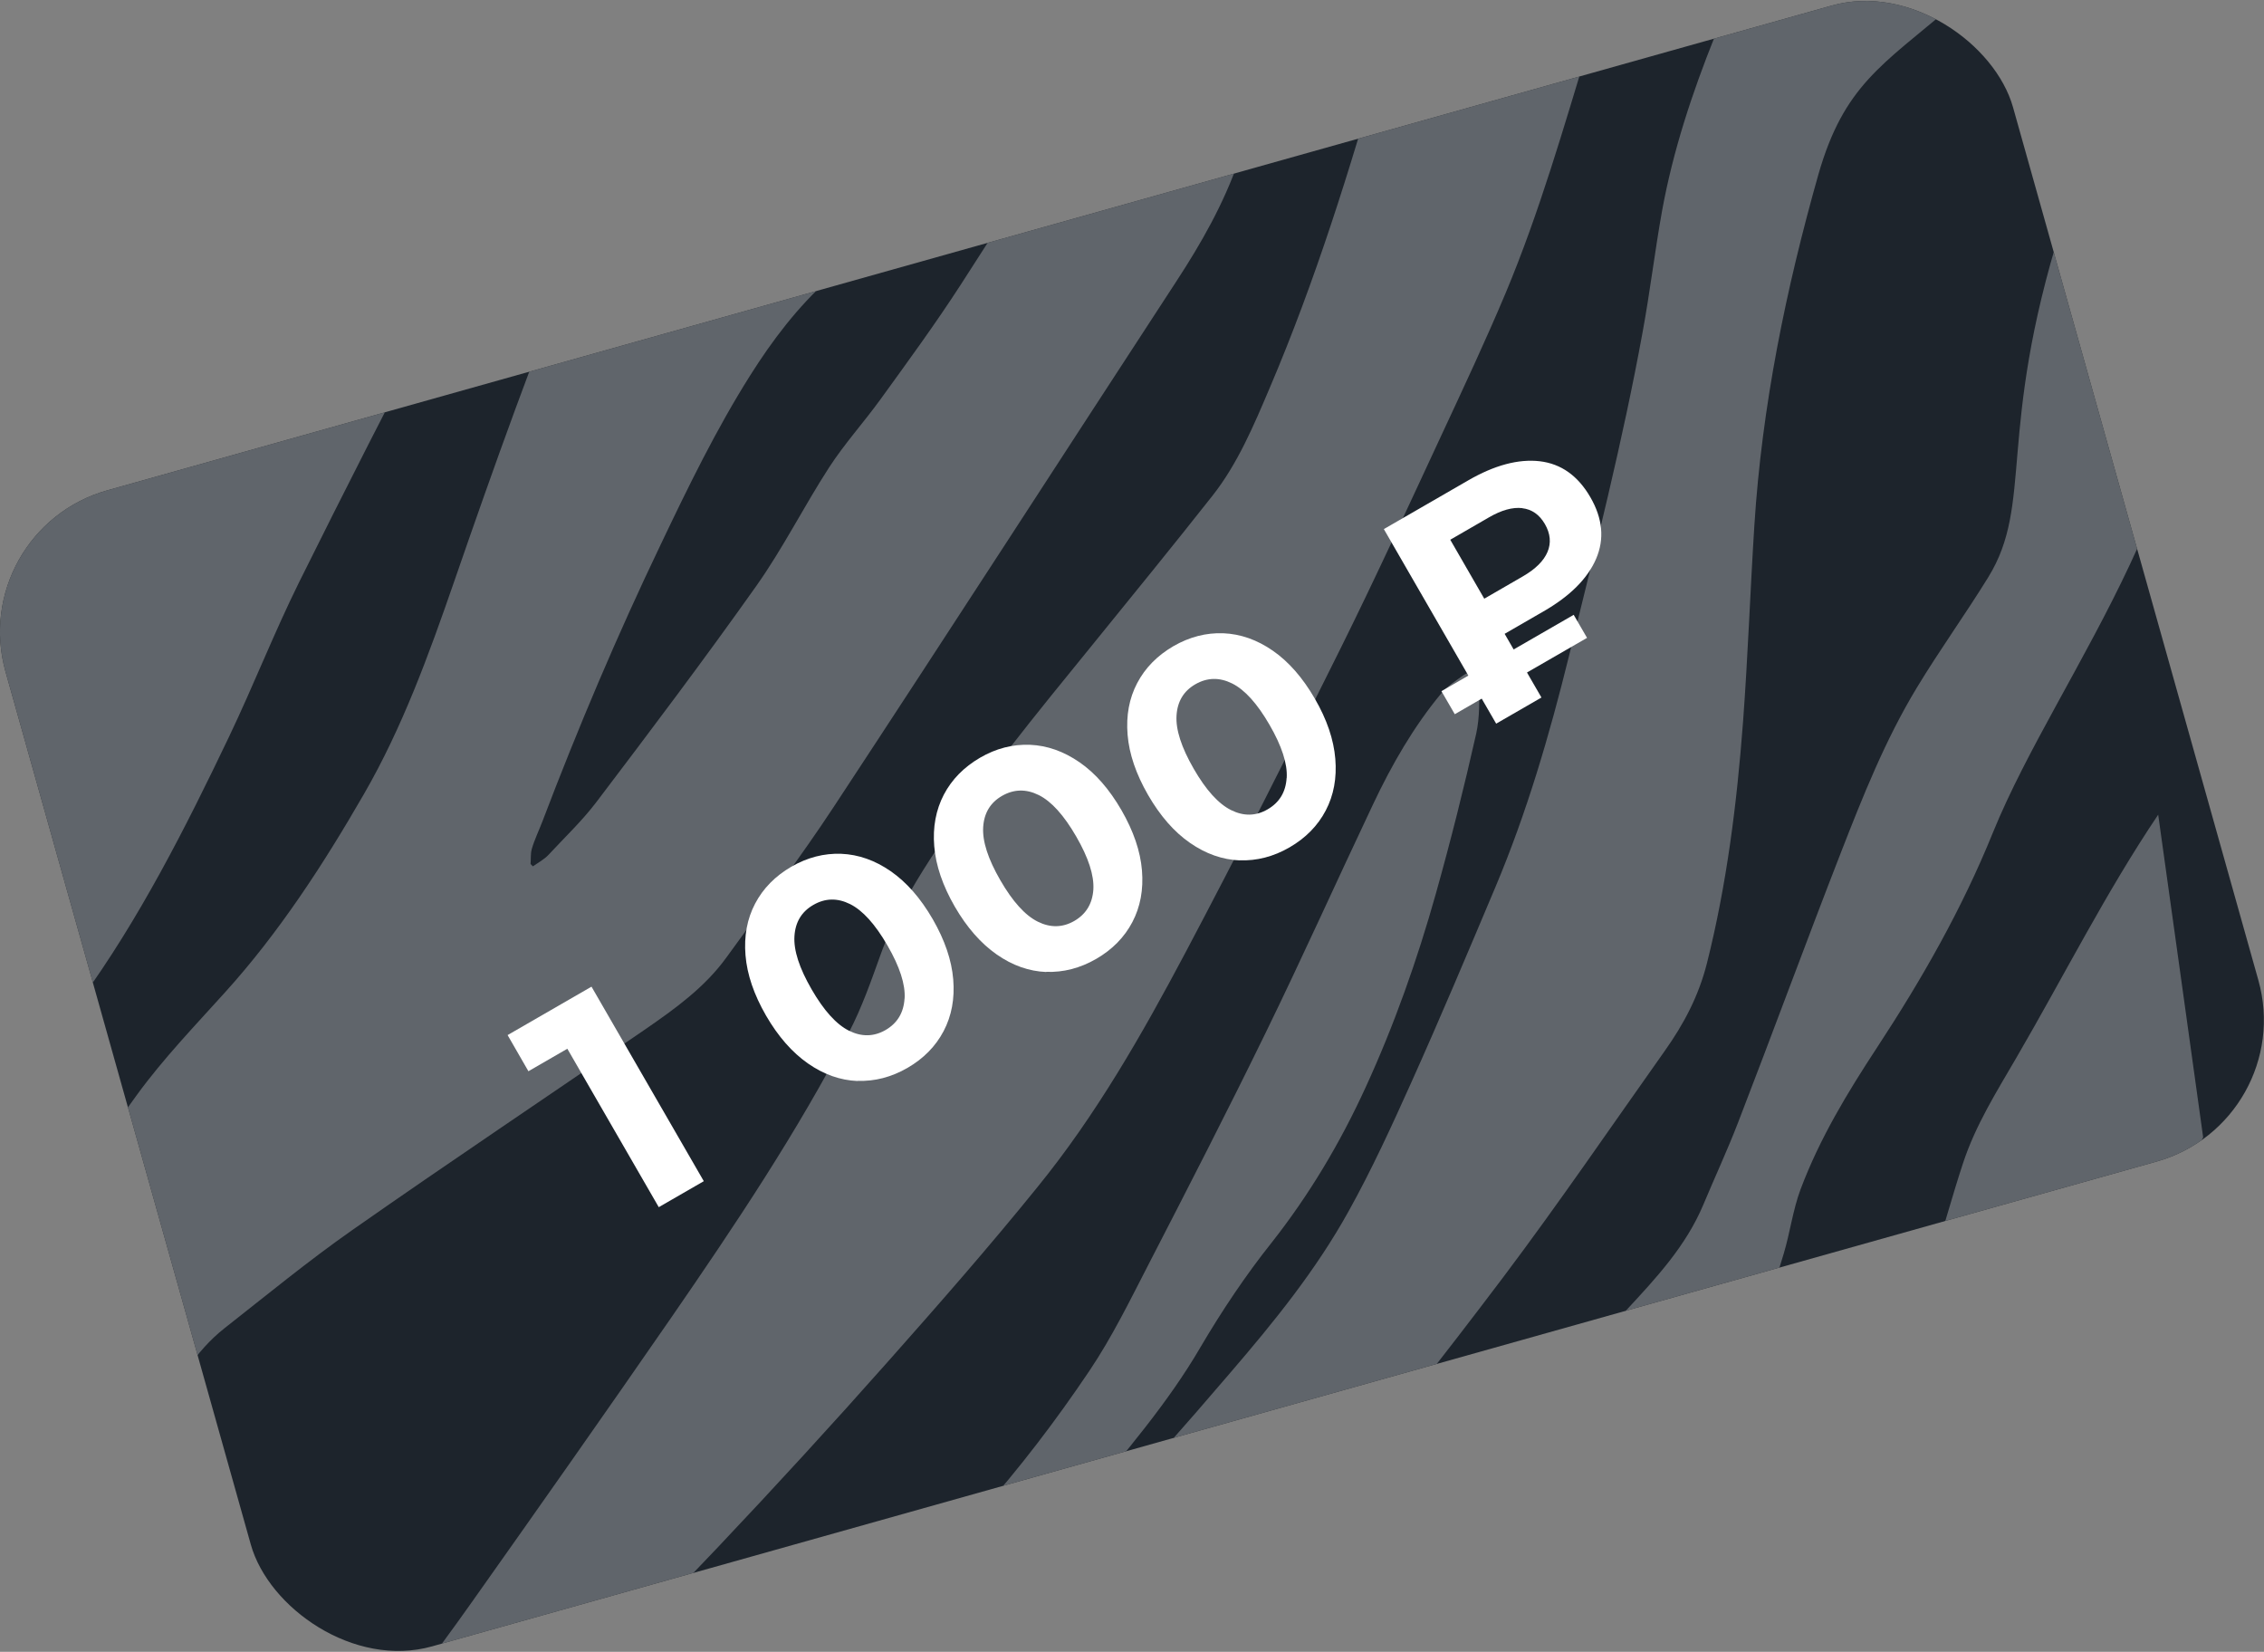 <?xml version="1.0" encoding="UTF-8"?> <svg xmlns="http://www.w3.org/2000/svg" xmlns:xlink="http://www.w3.org/1999/xlink" id="_Слой_2" data-name="Слой 2" viewBox="0 0 285.01 207.92"><rect x="0" y="0" width="285.01" height="207.92" fill="#808080" stroke="none"/><defs><style> .cls-1 { isolation: isolate; } .cls-2 { fill: none; } .cls-2, .cls-3, .cls-4 { stroke-width: 0px; } .cls-5 { opacity: .3; } .cls-3 { fill: #fff; } .cls-6 { clip-path: url(#clippath); } .cls-4 { fill: #1d242c; } </style><clipPath id="clippath"><rect class="cls-2" x="11.24" y="28.39" width="262.52" height="151.15" rx="18.51" ry="18.51" transform="translate(-22.82 42.44) rotate(-15.7)"></rect></clipPath></defs><g id="_Слой_2-2" data-name=" Слой 2"><g id="_Слой_1-2" data-name=" Слой 1-2"><g><g><rect class="cls-4" x="11.24" y="28.39" width="262.52" height="151.15" rx="18.51" ry="18.51" transform="translate(-22.82 42.44) rotate(-15.7)"></rect><g class="cls-6"><g class="cls-5"><g><path class="cls-3" d="M179.72-44.18c-5.19,22.85-9.5,35.16-23.8,64.45-1.91,5.45-4.68,10.31-7.77,15.05-14.4,22.06-28.72,44.25-43.19,66.24-4.28,6.51-8.97,12.66-13.52,18.97-2.71,3.75-6.47,6.45-10.16,9-12.34,8.49-24.67,16.71-36.93,25.3-5.51,3.86-10.78,8.19-16.09,12.36-3.71,2.92-6.07,7.04-8.3,11.2-5.36,10.05-7.39,18.55-10.39,33.03-.14-.43-12.88-38.93-12.88-38.93,5.25-12.89,12.84-24.11,20.53-34.65,3.38-4.64,7.3-8.7,11.13-12.95,6.77-7.49,12.36-16.08,17.45-24.91,4.84-8.37,8.16-17.5,11.35-26.71,5.04-14.59,10.24-29.15,16.11-43.39,2.94-7.14,6.88-13.73,10.8-20.28,5.02-8.4,15.36-27.24,15.36-27.24.05-.02,24.88-8.23,24.88-8.23-.5,1.08-.89,2.61-1.04,3.17-1.58,6.04-3.36,11.98-4.69,18.07-.85,3.87-.93,8.06-1.55,12-1.26,7.83-3.32,15.31-7.62,21.85-1.42,2.16-3.21,4.21-5.09,5.92-3.92,3.53-7.06,7.66-9.88,12.13-4.27,6.77-7.78,13.98-11.24,21.24-5.47,11.41-10.4,23.04-14.92,34.92-.44,1.15-.99,2.27-1.33,3.46-.16.57-.09,1.24-.15,1.86l.29.3c.66-.46,1.45-.88,1.99-1.47,2.02-2.18,4.2-4.24,6-6.61,6.8-8.96,13.62-18.01,20.13-27.2,3.36-4.74,5.99-10.01,9.16-14.91,1.95-3.01,4.38-5.69,6.48-8.59,3.45-4.77,6.88-9.45,10.09-14.41,4.89-7.53,9.71-15.24,14.27-23.03,9.49-16.27,3.01-29.46,11.82-46.2l32.71-10.81h0Z"></path><path class="cls-3" d="M277.35,143.16c-1.43,2.63-1.99,4.53-3.58,7.06-1.29,2.05-3.06,3.86-4.48,5.83-5.24,7.25-9.63,15.63-15.94,21.9-4.76,4.74-10.02,8.6-16.16,11.12-1.09.45-2.37.65-3.56.69-1.55.06-2.48-1.11-2.75-2.7-.41-2.46.29-4.61,1.25-6.74,1.06-2.33,2.06-4.92,3.61-6.87,3.61-4.53,5.98-9.64,7.75-15.16,1.27-3.98,2.33-7.94,3.64-11.9,1.58-4.8,4.24-9,6.73-13.29,5.92-10.16,11.28-20.84,17.83-30.55.05.22,5.45,39.13,5.66,40.61h0Z"></path><path class="cls-3" d="M183.78-45.6s-.2,1.99-.49,3.43c-2.52,17.06-4.6,32.79-9.29,49.29-4.04,14.19-8.4,28.19-14.15,41.69-2.01,4.73-4.04,9.56-7.2,13.57-4.96,6.29-9.95,12.41-14.99,18.62-7.14,8.79-14.38,17.55-20.56,27.14-2.44,3.78-4.68,7.69-6.24,12.01-1.19,3.31-2.36,6.67-3.97,9.76-6.52,12.62-14.39,24.34-22.38,35.93-8.25,11.94-16.6,23.8-24.98,35.64-5.21,7.37-10.62,14.56-16.78,21.1-1.23,1.3-2.7,2.43-4.11,3.51-.22.16-13.77,10.54-14.69,12.01.45,1.25,6.97,19.36,7.08,19.59.18-.18,3.56-4.91,4.25-5.79,4.92-6.48,7.21-10.91,13.13-16.32,6.72-6.15,13.56-12.02,20.05-18.41,14.85-14.71,29.35-30.02,43.25-45.7,6.44-7.26,12.8-14.51,18.92-22.08,7.35-9.04,13.11-19.13,18.6-29.48,6.71-12.67,13.18-25.49,19.57-38.37,4.36-8.79,8.49-17.8,12.64-26.72,2.78-5.97,5.56-11.89,8.12-17.98,4.27-10.21,7.3-20.82,10.54-31.45,2-6.55,4.07-13.14,6.62-19.46,6.5-16.13,12.15-31.52,21.26-47.52l-44.2,15.96v.03Z"></path><path class="cls-3" d="M55.31,38.65c-6.04,11.51-11.87,22.99-17.66,34.64-3.15,6.37-5.74,13-8.81,19.43-5.49,11.49-11.29,22.95-18.72,33.17-7.54,10.35-15.78,20.99-23.58,31.16-.18-.55-8.63-26.1-8.82-26.68,2.19-8.26,4.14-17.47,5.09-26.05.55-5.06.83-10.3,1.39-15.37,1.07-9.75,3.45-19.06,8.47-27.36,2.8-4.64,6.46-8.4,10.28-12.06,11.45-11.01,22.86-22.15,34.36-33.1,6.85-6.54,10.85-15.71,16.45-23.37l28.14-9.3c-8.8,18.37-17.12,36.83-26.59,54.89h0Z"></path><path class="cls-3" d="M174.37,232.28c1.61-2.78,3.13-5.32,4.59-7.97,6.79-12.4,15.32-23.41,23.6-34.67,1.78-2.42,3.49-4.95,5.1-7.51.56-.93.88-1.96,1.05-3.05.11-.69.07-1.75-.38-2.08-.57-.42-1.74-.68-2.34-.35-1.46.76-2.99,1.65-4.08,2.88-6.27,7.08-12.4,14.26-18.56,21.42-2.1,2.45-4.1,5.15-6.19,7.6-3.82,4.44-6.84,9.56-9.03,15.1-1.39,3.54-2.89,6.28-4.49,9.72-.19.42-.75,1.38-1.13,2.09-1.77.48-28.18,7.59-28.62,7.71,2.51-2.86,5.28-6.33,6.28-7.63,10.84-14.14,20.2-23.51,32.45-36.24,10.86-11.3,21.45-22.88,32.11-34.38,3.71-4,7.51-8.05,9.71-13.31,1.44-3.44,3-6.79,4.35-10.28,4.35-11.25,8.56-22.73,12.94-33.97,2.79-7.16,5.61-14.25,9.57-20.79,2.86-4.73,6.09-9.2,8.99-13.9,5.74-9.29,1.07-18.15,9.2-44.1,4.53-14.44,8.65-19.99,11.65-25.85,1.92-3.76,8.67-10.58,11.22-13.91.53,1.98,2.36,8.76,2.74,10.15-4.48,6.73-10.1,23.48-8.97,31.69,4.03,29.3-16.88,53.58-25.24,74.13-3.91,9.66-8.97,18.51-14.61,27.1-3.7,5.64-7.2,11.4-9.61,17.82-.97,2.59-1.32,5.43-2.12,8.1-2.65,8.72-5.38,17.45-8.12,26.14-2.06,6.44-4.07,12.98-6.61,19.21-3.03,7.42-5.49,12.58-8.89,19.82-.16.35-.73,1.67-1.2,2.51l-25.34,6.8h-.02Z"></path><path class="cls-3" d="M29.56,284.45c11.66-14.4,25.96-27.74,38.71-41.23,5.86-6.2,11.99-12.16,18.15-18.05,6.77-6.47,13.51-13.09,20.69-19.02,11.7-9.66,21.53-20.94,30.06-33.64,2.83-4.21,5.11-8.88,7.46-13.44,4.94-9.58,9.93-19.29,14.66-28.99,4.67-9.56,9.01-19.24,13.57-28.86,2.36-4.99,5.12-9.79,8.61-13.98.77-.89,1.78-1.55,2.73-2.22.99-.7,1.87-.44,1.94.82.13,2.12.14,4.46-.3,6.49-1.53,6.79-3.19,13.41-5.07,20.11-2.34,8.35-5.27,16.63-8.86,24.44-3.23,7.05-7.1,13.53-11.84,19.55-3.25,4.08-6.23,8.54-8.9,13.07-4.15,7.14-9.49,13.26-14.67,19.6-11,13.47-22.77,26.31-34.43,39.15-12.16,13.38-20.95,26.29-32.02,44.01l-40.5,12.21v-.02Z"></path><path class="cls-3" d="M245.53.88c8.66-7.33,20.88-25.59,25.93-34.56l-14.51-40.9c-2.35,3.37-6.22,8.2-8.33,11.37-2.23,3.31-5.01,7.77-6.92,11.28-7.83,14.41-9.71,20.75-16.57,35.69-6.26,13.63-13.15,27.71-15.89,42.75-.92,5.11-1.51,10.17-2.45,15.27-2.5,13.73-5.96,27.32-9.28,40.82-2.46,9.97-5.3,19.67-9.25,29.05-3.48,8.25-6.95,16.5-10.62,24.66-2.47,5.5-4.97,10.95-7.88,16.18-4.11,7.41-9.4,13.93-14.86,20.28-5.64,6.61-11.4,13.08-17.24,19.5-7.1,7.8-12.36,17.06-17.51,26.3-2.15,3.87-4.23,7.83-6.66,11.48-6.03,9.08-12.05,15.29-16.97,25.09-.45.89-1.6,3.03-1.83,3.49l33.72-11.97c1.13-1.34,2.56-4.81,3.28-6.43,1.61-5.05,2.9-7.47,4.14-12.62,1.38-5.72,4.02-10.73,7.99-14.8,3.13-3.21,6.11-6.39,9.26-9.58,4.31-4.36,9.06-8.42,12.98-13.13,7.95-9.55,15.67-19.38,23.16-29.31,7.02-9.33,13.61-18.99,20.36-28.52,2.39-3.37,4.25-6.87,5.3-11.01,2.5-9.93,3.78-20.17,4.55-30.42.61-8.19.9-16.43,1.42-24.65.96-15.14,3.99-29.85,8.07-44.25,3.2-11.14,7.99-13.73,16.64-21.06h-.03Z"></path></g></g></g></g><g class="cls-1"><g class="cls-1"><path class="cls-3" d="M74.46,124.19l14.14,24.49-5.67,3.27-11.51-19.94-4.9,2.83-2.62-4.55,10.57-6.1Z"></path></g><g class="cls-1"><path class="cls-3" d="M107.95,136.07c-2.17-.09-4.25-.82-6.24-2.21s-3.75-3.39-5.28-6.03c-1.52-2.64-2.38-5.16-2.58-7.58-.2-2.42.2-4.59,1.21-6.51s2.53-3.46,4.55-4.64c2.03-1.17,4.13-1.71,6.29-1.63,2.17.09,4.25.82,6.24,2.2,1.99,1.38,3.75,3.39,5.28,6.03,1.52,2.64,2.38,5.16,2.58,7.58s-.2,4.59-1.21,6.51-2.53,3.46-4.55,4.63c-2.03,1.17-4.13,1.71-6.29,1.63ZM113.88,125.69c.11-1.77-.61-4-2.16-6.68s-3.12-4.42-4.71-5.21c-1.59-.79-3.13-.76-4.63.11-1.47.85-2.26,2.16-2.37,3.94-.11,1.77.61,4,2.16,6.68s3.12,4.42,4.71,5.21c1.59.79,3.12.76,4.59-.08,1.49-.86,2.29-2.18,2.4-3.96Z"></path><path class="cls-3" d="M131.71,122.35c-2.17-.09-4.25-.82-6.24-2.21s-3.75-3.39-5.28-6.03c-1.52-2.64-2.38-5.16-2.58-7.58-.2-2.42.21-4.59,1.21-6.51,1.01-1.92,2.53-3.46,4.55-4.64s4.13-1.71,6.29-1.63c2.16.09,4.24.82,6.24,2.2,2,1.38,3.75,3.39,5.28,6.03,1.52,2.64,2.38,5.16,2.58,7.58s-.2,4.59-1.21,6.51-2.53,3.46-4.55,4.63c-2.03,1.17-4.13,1.71-6.29,1.63ZM137.64,111.97c.11-1.77-.61-4-2.16-6.68s-3.12-4.42-4.71-5.21c-1.59-.79-3.13-.76-4.63.1-1.47.85-2.26,2.16-2.37,3.94-.11,1.77.61,4,2.16,6.68s3.12,4.42,4.71,5.21c1.59.79,3.12.76,4.59-.08,1.49-.86,2.29-2.18,2.41-3.96Z"></path></g><g class="cls-1"><path class="cls-3" d="M156.05,108.3c-2.17-.09-4.25-.82-6.24-2.2-2-1.38-3.75-3.39-5.28-6.03-1.52-2.64-2.38-5.16-2.58-7.58-.2-2.42.2-4.59,1.21-6.51,1.01-1.92,2.53-3.46,4.55-4.64,2.03-1.17,4.13-1.71,6.29-1.63,2.17.09,4.25.82,6.24,2.2,1.99,1.38,3.75,3.39,5.28,6.03s2.38,5.16,2.58,7.58c.2,2.42-.2,4.59-1.21,6.51-1.01,1.92-2.53,3.46-4.55,4.63s-4.13,1.71-6.29,1.63ZM161.98,97.92c.11-1.77-.61-4-2.16-6.68s-3.12-4.42-4.71-5.21c-1.59-.79-3.13-.76-4.63.1-1.47.85-2.26,2.16-2.37,3.94-.11,1.77.61,4,2.16,6.69s3.12,4.42,4.71,5.21c1.59.79,3.12.76,4.59-.09,1.49-.86,2.29-2.18,2.4-3.95Z"></path><path class="cls-3" d="M189.42,79.79l1.13,1.96,7.56-4.36,1.68,2.9-7.56,4.36,1.82,3.15-5.7,3.29-1.82-3.15-3.39,1.96-1.68-2.9,3.39-1.96-10.64-18.44,10.6-6.12c3.33-1.93,6.35-2.73,9.03-2.42,2.69.32,4.81,1.83,6.37,4.53,1.55,2.68,1.79,5.26.72,7.75-1.07,2.48-3.27,4.69-6.61,6.61l-4.9,2.83ZM191.63,63.96c-1.21-.14-2.62.25-4.2,1.17l-4.86,2.81,4.28,7.42,4.86-2.81c1.59-.92,2.62-1.94,3.1-3.07.48-1.13.37-2.31-.33-3.52-.69-1.19-1.64-1.85-2.85-1.99Z"></path></g></g></g><rect class="cls-2" x="0" y=".07" width="285" height="207.78"></rect></g></g></svg> 